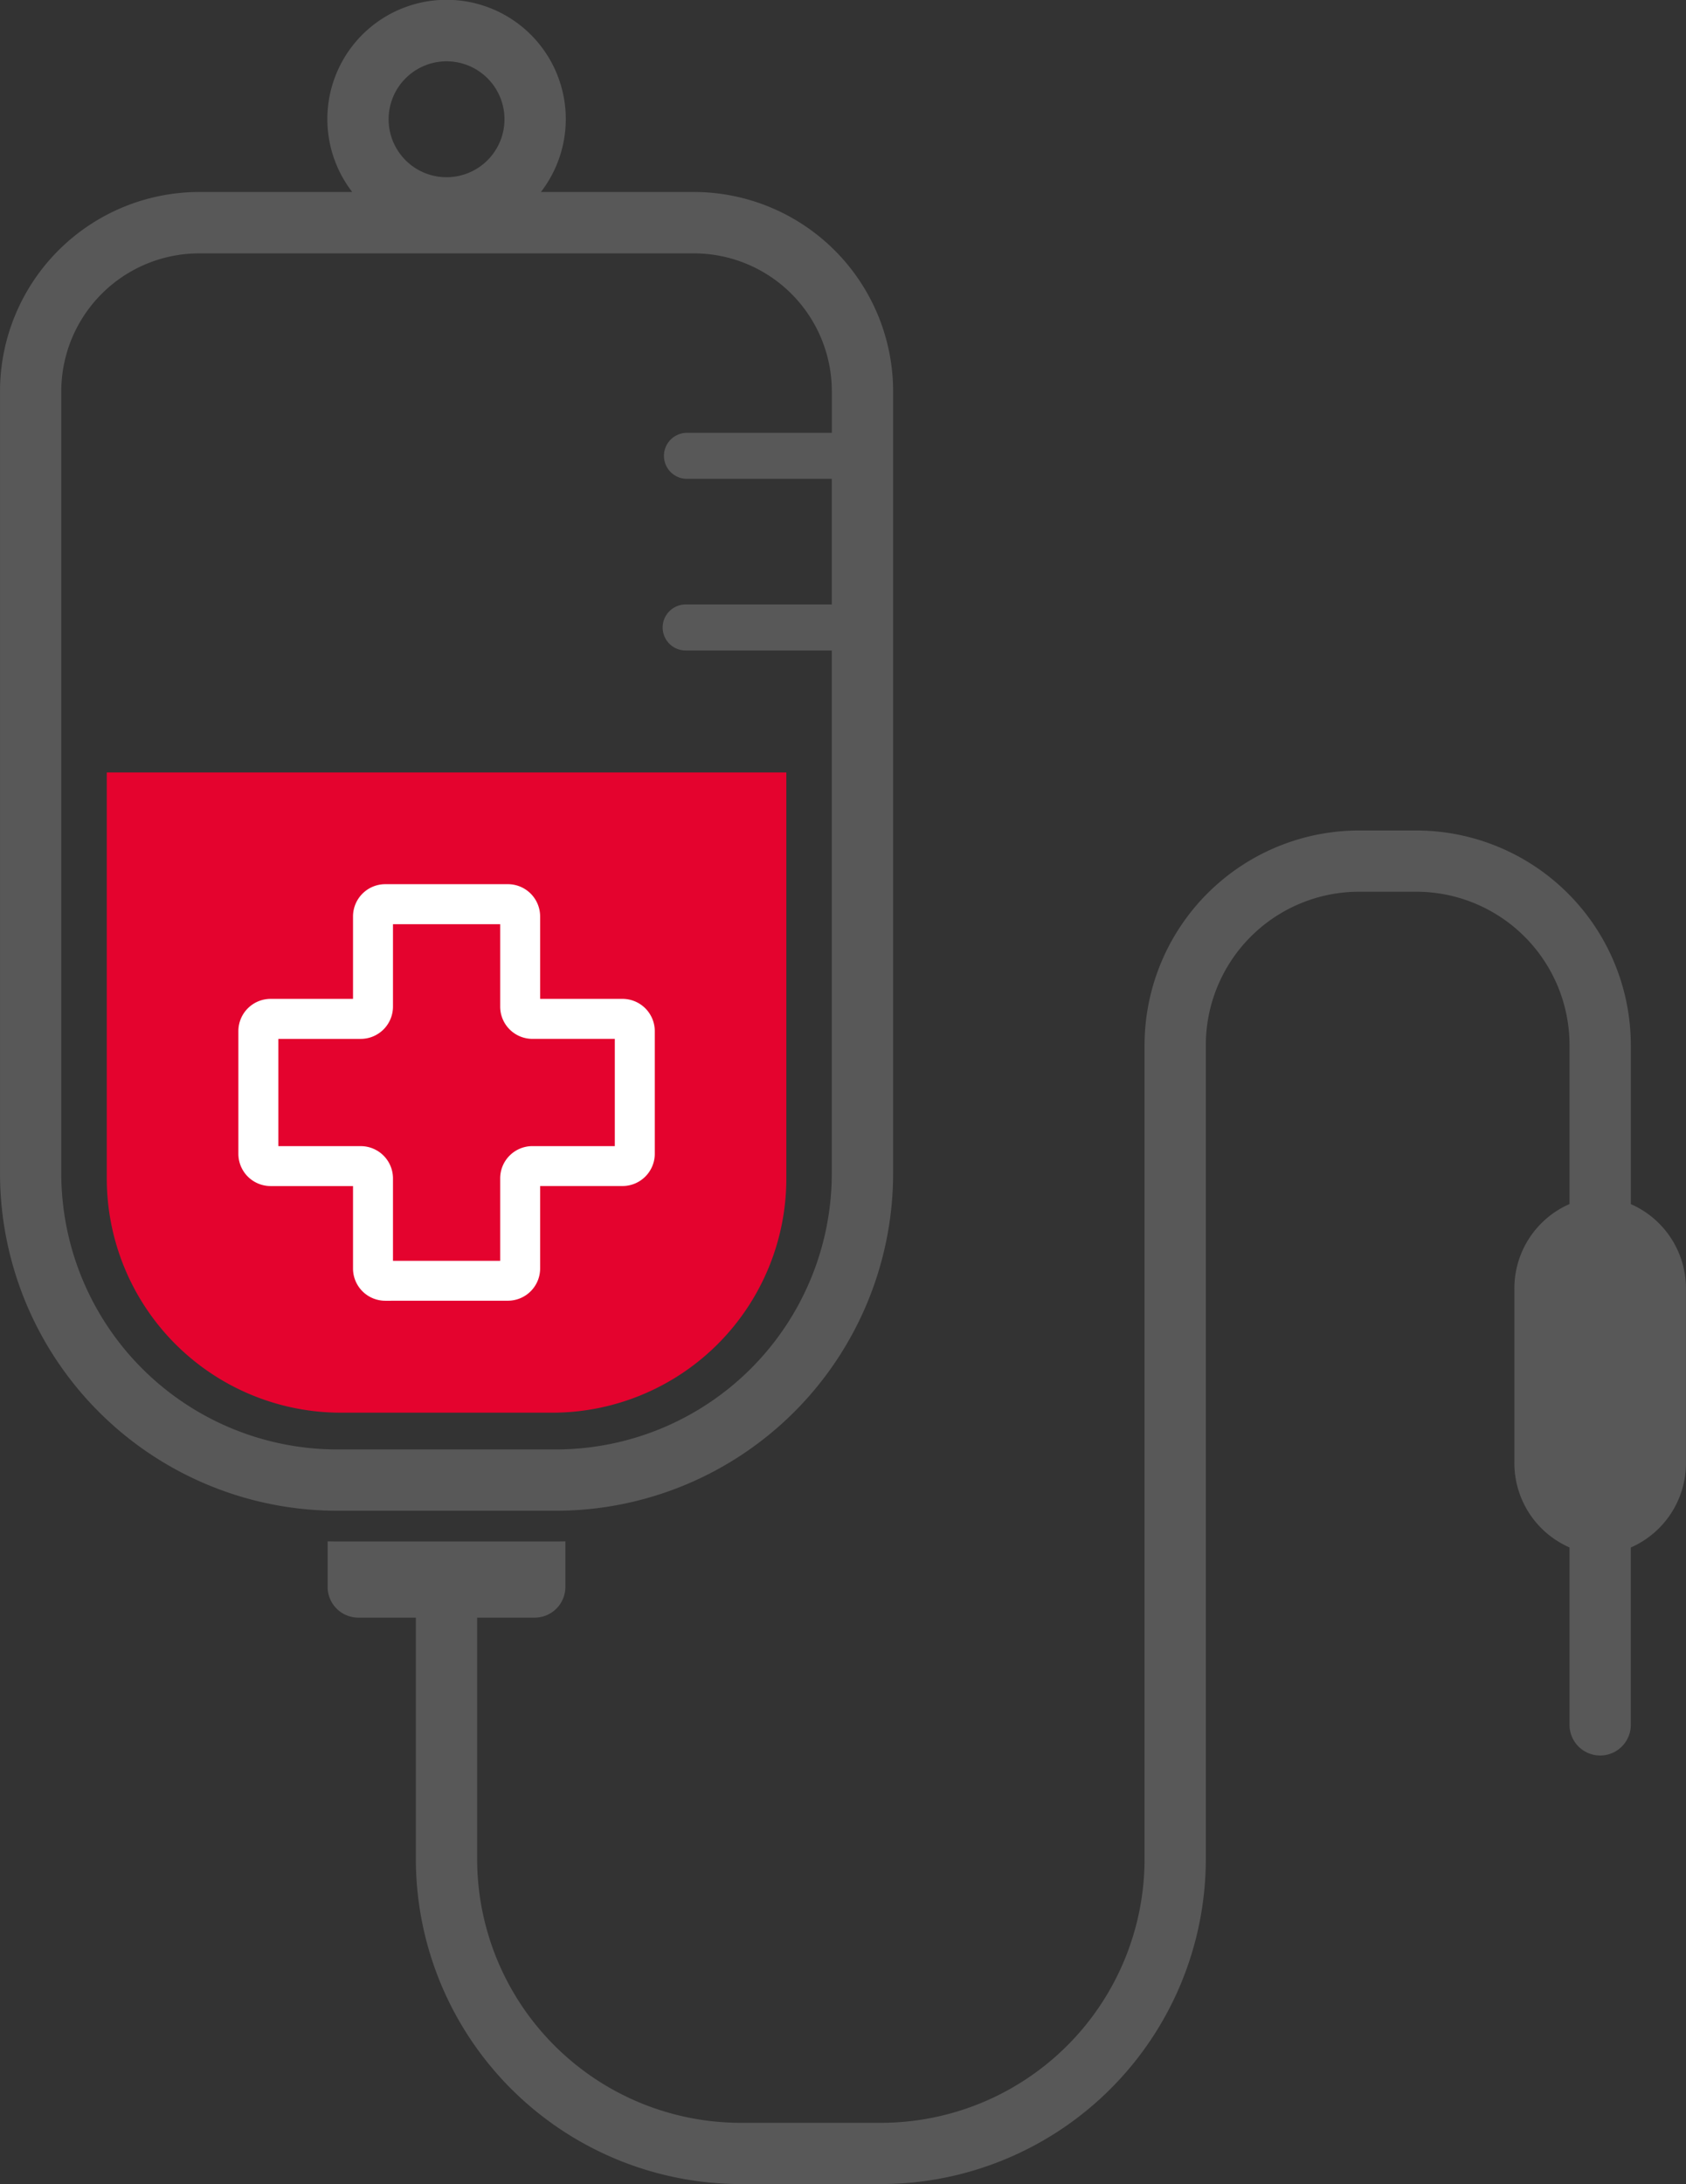 <svg xmlns="http://www.w3.org/2000/svg" width="99.24" height="128.5" viewBox="0 0 99.24 128.5">
  <rect x="0" y="0" width="99.24" height="128.5" fill="#333333" stroke="none"/>
  <g id="page2_2_icon9" transform="translate(-449.74 -287.504)">
    <path id="패스_1366" data-name="패스 1366" d="M482.471,376.389A19.861,19.861,0,0,0,502.31,356.55V310.527A11.736,11.736,0,0,0,490.587,298.8h-9.009a7.017,7.017,0,1,0-11.105,0h-9.009a11.736,11.736,0,0,0-11.723,11.723V356.55a19.861,19.861,0,0,0,19.839,19.839Zm-6.446-85.278a3.41,3.41,0,1,1-3.411,3.41A3.414,3.414,0,0,1,476.025,291.111ZM453.347,356.55V310.527a8.125,8.125,0,0,1,8.116-8.116h29.124a8.125,8.125,0,0,1,8.116,8.116v2.444h-8.566a1.353,1.353,0,0,0,0,2.705H498.7v7.394h-8.566a1.353,1.353,0,1,0,0,2.705H498.7V356.55a16.25,16.25,0,0,1-16.232,16.232H469.579A16.25,16.25,0,0,1,453.347,356.55Z" fill="#585858"/>
    <path id="패스_1367" data-name="패스 1367" d="M740.3,851.337V841.98a12.639,12.639,0,0,0-12.625-12.625h-3.372a12.639,12.639,0,0,0-12.625,12.625v47.9a15.528,15.528,0,0,1-15.51,15.51h-8.264a15.528,15.528,0,0,1-15.51-15.51V875.667h3.393a1.809,1.809,0,0,0,1.8-1.8v-2.689q-.276.007-.554.007H664.146q-.278,0-.554-.007v2.689a1.809,1.809,0,0,0,1.8,1.8h3.394v14.209a19.139,19.139,0,0,0,19.117,19.117h8.264a19.139,19.139,0,0,0,19.117-19.117v-47.9a9.028,9.028,0,0,1,9.018-9.018h3.372a9.028,9.028,0,0,1,9.018,9.018v9.357a5.42,5.42,0,0,0-3.246,5.052v10.1a5.42,5.42,0,0,0,3.246,5.052v10.438a1.8,1.8,0,1,0,3.607,0V871.541a5.42,5.42,0,0,0,3.246-5.052v-10.1A5.42,5.42,0,0,0,740.3,851.337Z" transform="translate(-194.568 -492.989)" fill="#585858"/>
    <path id="패스_1368" data-name="패스 1368" d="M537.97,816.6a13.786,13.786,0,0,0,13.77-13.77v-23.9h-40v23.9a13.786,13.786,0,0,0,13.77,13.77Z" transform="translate(-55.715 -445.98)" fill="#e4032e"/>
    <path id="패스_1370" data-name="패스 1370" d="M573.944,684.111a1.649,1.649,0,0,0,1.648-1.648v-5.1h5.1a1.65,1.65,0,0,0,1.648-1.647V668.5a1.65,1.65,0,0,0-1.648-1.648h-5.1v-5.1a1.649,1.649,0,0,0-1.648-1.648h-7.218a1.65,1.65,0,0,0-1.648,1.648v5.1h-5.1a1.649,1.649,0,0,0-1.648,1.648v7.218a1.649,1.649,0,0,0,1.648,1.647h5.1v5.1a1.649,1.649,0,0,0,1.648,1.648Zm-8.662-8.595h-5.1v-6.81h5.1a1.649,1.649,0,0,0,1.648-1.648v-5.1h6.81v5.1a1.649,1.649,0,0,0,1.647,1.647h5.1v6.81h-5.1a1.649,1.649,0,0,0-1.647,1.648v5.1h-6.81v-5.1A1.649,1.649,0,0,0,565.282,675.516Z" transform="translate(-94.309 -320.329)" fill="#fff" stroke="#fff" stroke-width="0.5"/>
  </g>
</svg>
